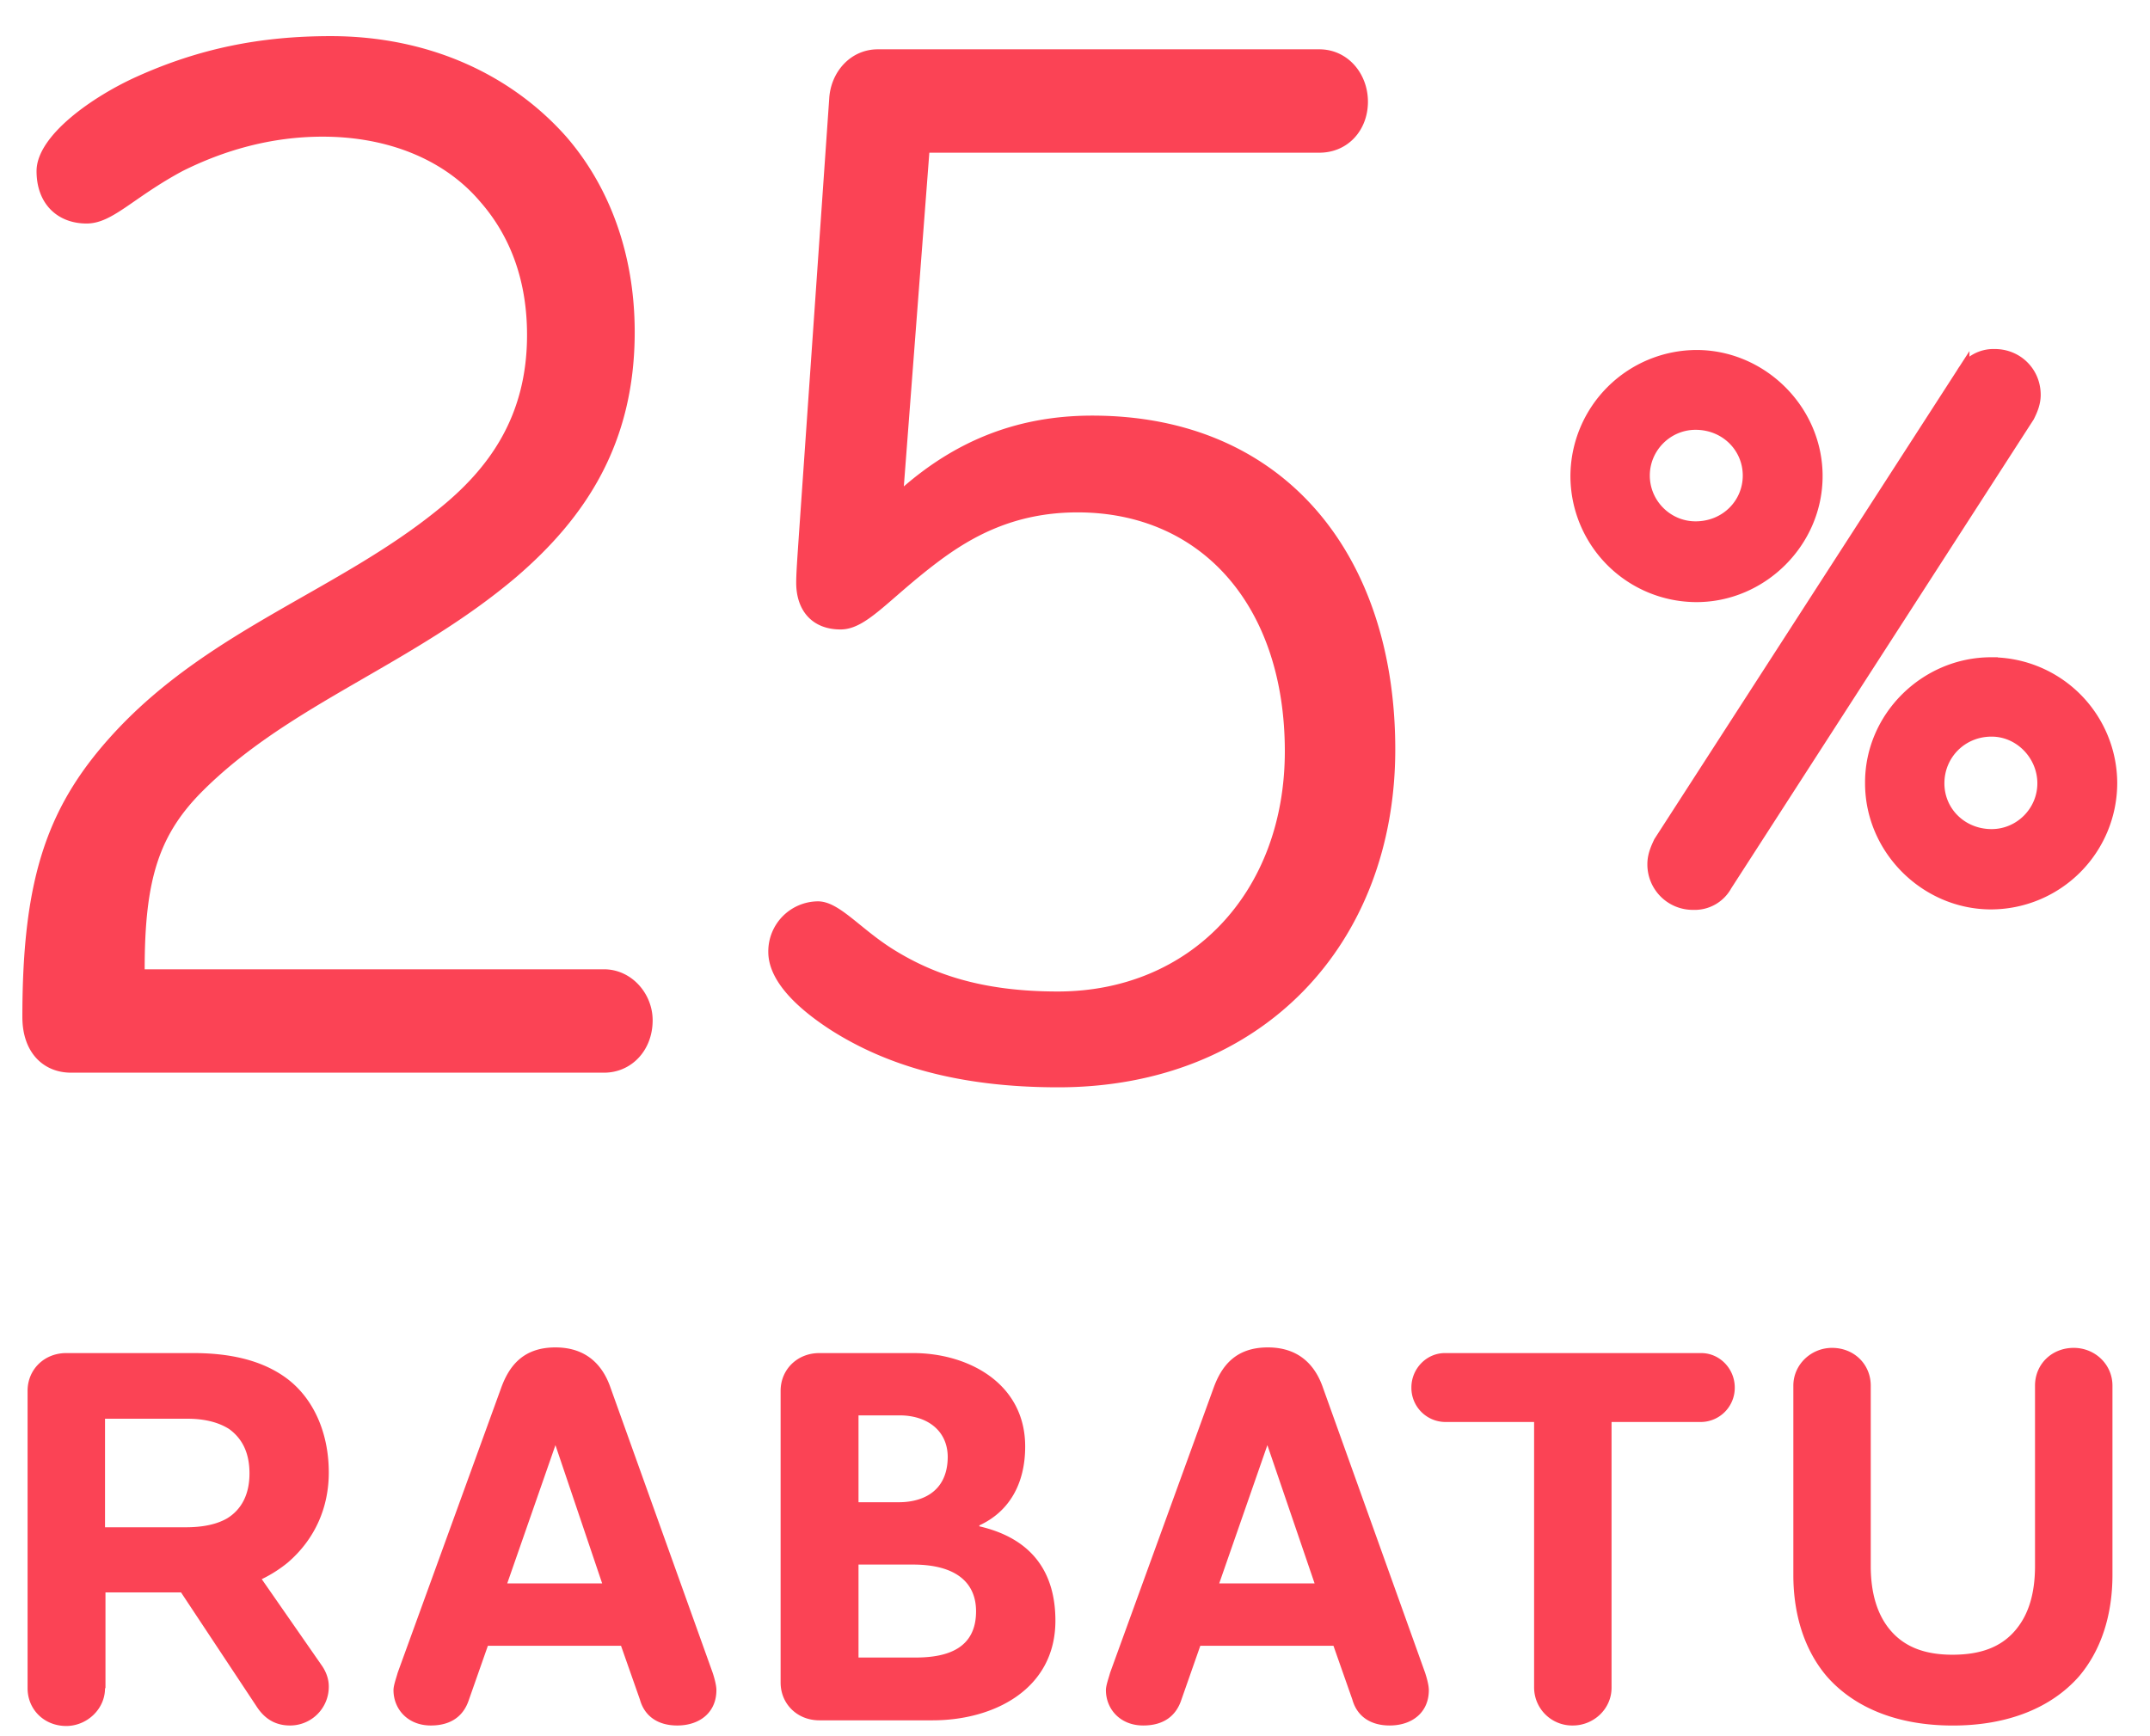 <svg width="52" height="42" fill="none" xmlns="http://www.w3.org/2000/svg"><path d="M41.032 14.405a2.892 2.892 0 01-2.889-2.89 2.9 2.9 0 012.89-2.888c1.563 0 2.888 1.302 2.888 2.889 0 1.587-1.325 2.889-2.889 2.889zm-.023-4.168c-.696 0-1.267.57-1.267 1.267s.57 1.268 1.267 1.268c.742 0 1.302-.571 1.302-1.268 0-.696-.56-1.267-1.302-1.267zm.72 11.179a.85.85 0 01-.777.434.938.938 0 01-.948-.948c0-.206.08-.377.149-.525l7.32-11.34a.85.85 0 01.776-.433c.525 0 .947.411.947.948 0 .205-.08.377-.148.514l-7.32 11.35zm6.428-5.355a2.892 2.892 0 012.89 2.888 2.9 2.9 0 01-2.89 2.89c-1.564 0-2.888-1.302-2.888-2.89-.012-1.587 1.313-2.889 2.888-2.889zm.012 4.156c.696 0 1.267-.571 1.267-1.268 0-.696-.57-1.29-1.267-1.29-.742 0-1.302.582-1.302 1.29 0 .708.571 1.268 1.302 1.268z" fill="#FB4355" stroke="#FB4355" stroke-width=".321" stroke-miterlimit="10"/><path d="M2.54 40.84c0 .513-.446.913-.937.913-.536 0-.936-.4-.936-.914v-7.194c0-.513.4-.913.936-.913h3.072c.856 0 1.644.16 2.25.605.65.48 1.027 1.313 1.027 2.284 0 .845-.331 1.61-.993 2.18a3.198 3.198 0 01-.628.4l1.461 2.102c.114.17.16.342.16.49a.936.936 0 01-.936.948c-.366 0-.617-.17-.8-.445l-1.838-2.775H2.551v2.318H2.54zm0-6.52v2.626h1.952c.377 0 .731-.058 1.005-.218.331-.205.537-.559.537-1.084 0-.526-.194-.857-.491-1.074-.286-.182-.64-.25-1.016-.25H2.54zm12.48 5.492H11.8l-.457 1.301c-.125.389-.422.628-.924.628-.56 0-.902-.4-.902-.856 0-.114.068-.297.102-.422l2.501-6.886c.194-.537.537-.982 1.313-.982.765 0 1.153.445 1.336.982l2.467 6.886c.034.102.091.296.091.422 0 .537-.4.856-.948.856-.457 0-.788-.216-.902-.628l-.457-1.301zm-2.752-1.508h2.296l-1.13-3.345-1.166 3.345zm10.289 3.312h-2.74c-.538 0-.937-.4-.937-.914v-7.057c0-.513.4-.913.936-.913h2.273c1.313 0 2.706.72 2.706 2.26 0 .903-.388 1.577-1.108 1.908v.023c1.28.296 1.839 1.119 1.839 2.283 0 1.656-1.485 2.41-2.97 2.41zm-.8-7.377h-.993v2.101h.982c.48 0 1.176-.194 1.176-1.107-.011-.651-.525-.994-1.165-.994zm.32 3.609h-1.313v2.249h1.382c.765 0 1.461-.217 1.461-1.119 0-.662-.445-1.13-1.53-1.13zm10.174 1.964h-3.22l-.456 1.301c-.126.389-.423.628-.925.628-.56 0-.902-.4-.902-.856 0-.114.068-.297.102-.422l2.501-6.886c.194-.537.537-.982 1.313-.982.765 0 1.153.445 1.336.982l2.467 6.886c.034.102.091.296.091.422 0 .537-.4.856-.948.856-.456 0-.788-.216-.902-.628l-.457-1.301zm-2.763-1.508h2.307l-1.142-3.345-1.165 3.345zm9.489-3.904v6.428c0 .514-.434.913-.936.913a.921.921 0 01-.937-.913v-6.429h-2.158a.826.826 0 01-.81-.834c0-.456.365-.833.81-.833h6.2c.446 0 .811.377.811.834a.826.826 0 01-.81.833h-2.17zm9.797 5c.286-.353.445-.844.445-1.518V33.52c0-.514.4-.914.937-.914.514 0 .936.4.936.914v4.579c0 .993-.285 1.838-.81 2.455-.663.754-1.713 1.188-3.05 1.188-1.347 0-2.386-.434-3.048-1.188-.525-.617-.81-1.462-.81-2.455V33.52c0-.514.433-.914.935-.914.537 0 .937.4.937.914v4.362c0 .662.16 1.165.445 1.519.365.456.89.628 1.53.628.663 0 1.188-.172 1.553-.628zM14.609 23.448c.662 0 1.176.583 1.176 1.234 0 .73-.514 1.267-1.176 1.267H1.717c-.65 0-1.176-.468-1.176-1.347 0-3.414.617-5.162 2.284-6.943 2.284-2.432 5.355-3.38 7.742-5.31 1.279-1.016 2.18-2.295 2.18-4.247 0-1.268-.376-2.364-1.141-3.232-.834-.982-2.181-1.564-3.803-1.564-1.244 0-2.386.33-3.39.833-1.211.651-1.69 1.268-2.319 1.268-.696 0-1.21-.468-1.21-1.268 0-.868 1.381-1.815 2.42-2.283C4.824 1.17 6.308.874 7.998.874c2.352 0 4.35.913 5.697 2.432 1.04 1.199 1.656 2.832 1.656 4.727 0 2.684-1.176 4.476-2.866 5.927-2.49 2.112-5.424 3.048-7.536 5.127-1.108 1.084-1.45 2.18-1.45 4.361h11.11zm5.173-1.644c.514 0 1.005.651 1.827 1.165.936.582 2.112 1.016 3.973 1.016 3.21 0 5.493-2.398 5.493-5.812 0-3.494-1.998-5.778-5.013-5.778-1.519 0-2.558.582-3.38 1.2-1.21.913-1.724 1.632-2.352 1.632-.697 0-1.073-.468-1.073-1.13 0-.252.034-.685.068-1.2l.73-10.505c.035-.65.515-1.199 1.177-1.199h10.677c.685 0 1.176.583 1.176 1.268s-.48 1.233-1.177 1.233h-9.431l-.617 8.073c1.176-1.016 2.626-1.713 4.556-1.713 4.659 0 7.33 3.38 7.33 8.073 0 4.728-3.242 8.176-8.152 8.176-2.455 0-4.18-.548-5.492-1.381-.903-.583-1.52-1.234-1.52-1.896a1.211 1.211 0 011.2-1.222z" fill="#FB4355"/></svg>